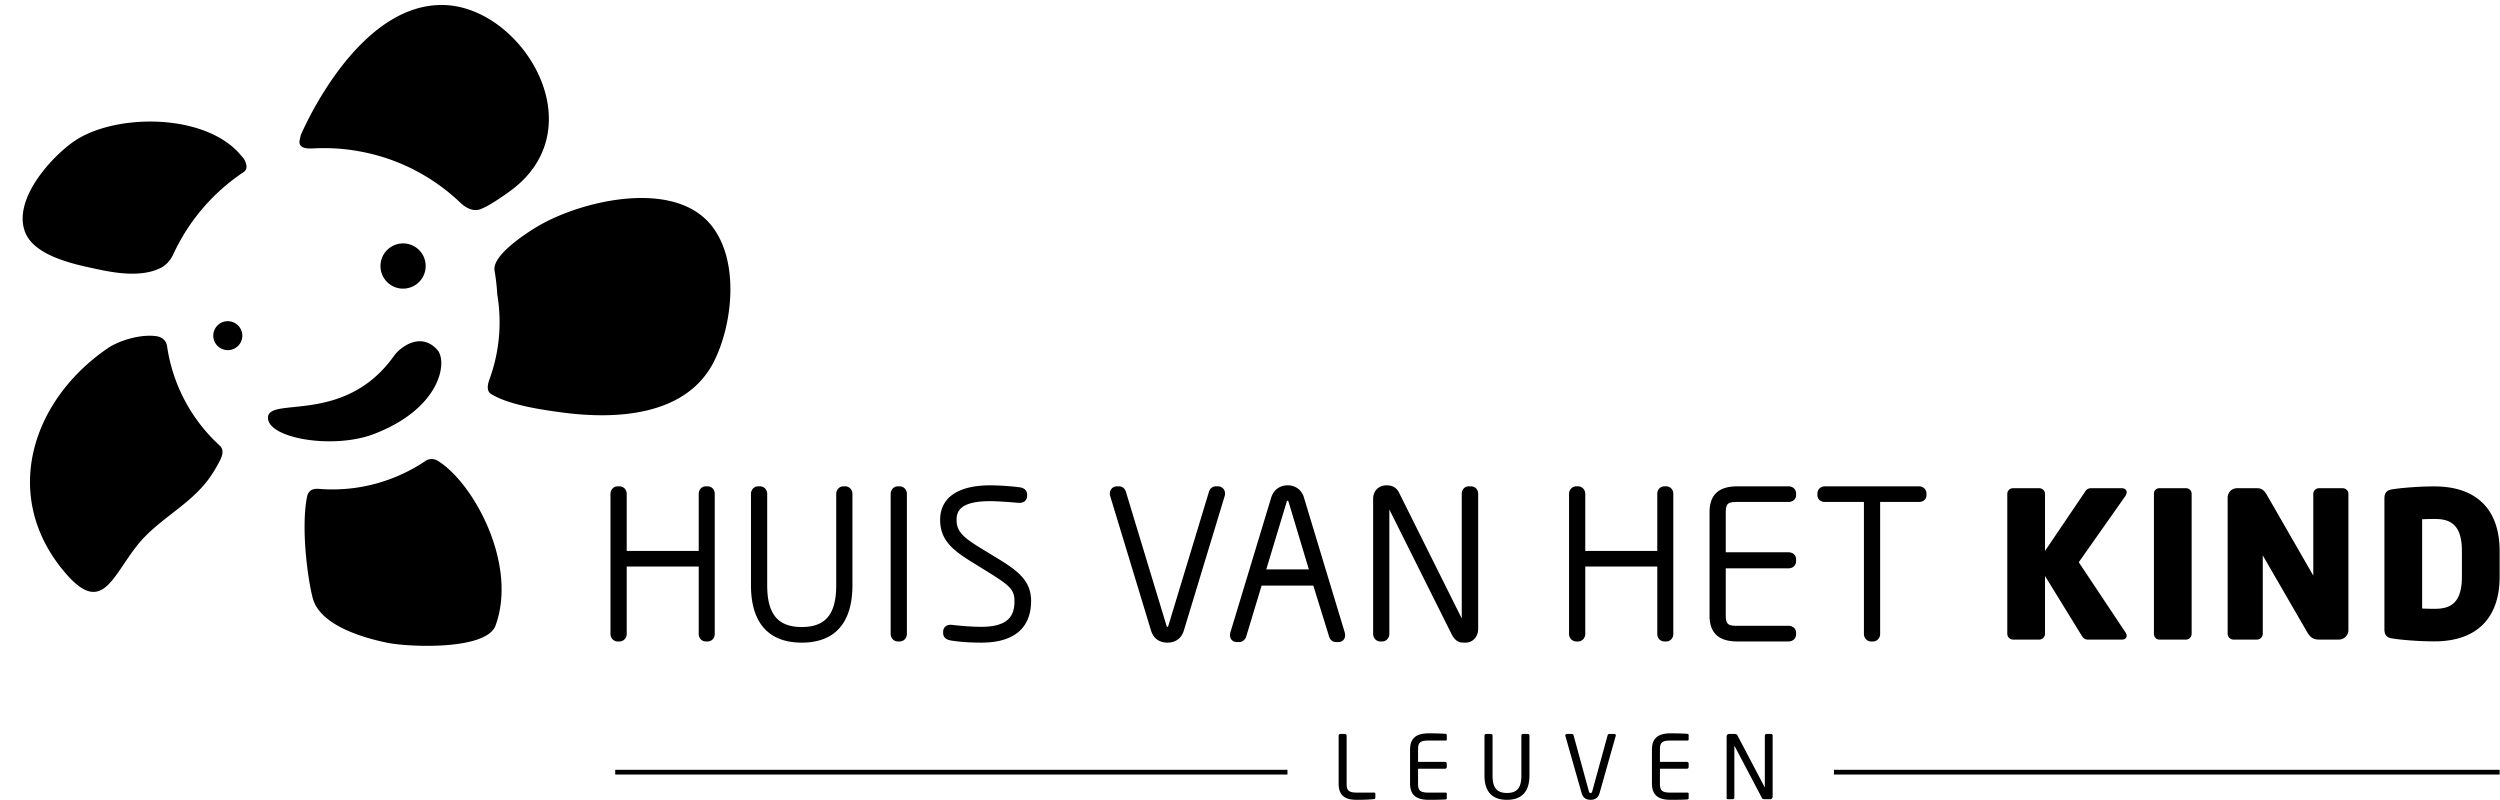 <svg width="572" height="183" xmlns="http://www.w3.org/2000/svg"><g fill="none" fill-rule="evenodd"><path d="M61.314 95.685c.205 4.663 15.025 7.172 24.307 3.593 15.344-5.929 16.801-16.573 14.451-19.216-3.694-4.172-8.388-.799-9.951 1.398-11.381 15.997-29.035 9.036-28.807 14.225M55.42 77.24a3.328 3.328 0 01-6.601-.852 3.326 3.326 0 013.722-2.872 3.33 3.33 0 012.879 3.724m41.93-15.712c-.361 2.836-2.958 4.83-5.79 4.471a5.175 5.175 0 01-4.462-5.797c.359-2.83 2.959-4.826 5.795-4.465a5.164 5.164 0 014.457 5.791M55.997 36.682c-.203-.434-.596-.812-.988-1.279-8.146-9.615-28.969-9.533-38.304-2.908C11.513 36.198 3.09 45.567 5.661 52.891c1.929 5.504 10.776 7.447 15.736 8.515 3.425.73 10.455 2.367 15.35-.096 1.812-.903 2.636-2.552 2.956-3.251A45.45 45.45 0 0155.43 39.583c.505-.352 1.537-.8.567-2.901m53.983 11.159c1.596-.634 3.583-1.872 6.51-3.964 20.062-14.333 3.193-42.018-14.673-42.719-20.221-.807-32.998 29.76-32.998 29.76-.106.426-.199.826-.266 1.19-.354 1.998 2.058 1.905 3.126 1.848a44.686 44.686 0 0110.518.665c9.038 1.621 16.932 5.853 23.118 11.743.622.594 2.575 2.303 4.665 1.477m53.004 4.024c-8.479-11.133-29.981-5.97-39.905-.11-2.899 1.714-10.515 6.715-9.929 10.14.33 1.941.527 3.765.632 5.524.601 3.624.704 7.375.208 11.198a37.884 37.884 0 01-1.967 8.083c-.304.86-.922 2.659.344 3.452 4.283 2.652 12.514 3.71 15.971 4.184 12.495 1.716 28.702.938 35.038-11.662 4.165-8.296 5.898-22.56-.392-30.809m-92.718 61.733c-1.527 7.525.335 20.056 1.36 23.486 1.776 5.975 11.279 8.804 16.913 9.965 5.13 1.058 22.781 1.747 24.844-3.932 5.111-14.037-5.007-32.574-13.174-37.66-1.279-.792-2.401-.306-2.83-.014-6.908 4.651-15.336 7.102-24.2 6.427-.67-.053-2.503-.256-2.913 1.728M35.669 76.902c-3.789-.476-8.567 1.116-10.966 2.739-17.545 11.942-24.704 34.145-9.651 51.568 8.232 9.539 10.551.917 16.287-6.352 4.672-5.915 11.554-8.948 16.092-14.841.872-1.127 2.025-2.899 2.994-4.864 1.049-2.135.12-2.934-.26-3.301a38.199 38.199 0 01-11.93-22.588c-.081-.537-.417-2.09-2.566-2.361m518.516 62.328c.711.036 1.846.067 2.801.067 3.272 0 6.299-.89 6.299-7.346v-5.865c0-6.458-3.027-7.348-6.299-7.348-.951 0-2.085.031-2.801.067v20.425zm17.732-13.144v5.865c0 9.541-5.302 14.795-14.931 14.795-3.717 0-7.801-.357-9.757-.689-1.139-.178-1.673-.822-1.673-2.014v-30.049c0-1.195.534-1.834 1.681-2.016 1.945-.33 6.027-.687 9.749-.687 9.629 0 14.931 5.254 14.931 14.795zm-35.935-14.385h-5.365c-.749 0-1.337.569-1.337 1.292v18.704l-10.567-18.371c-.588-1.03-1.151-1.625-2.28-1.625h-4.592a2.16 2.16 0 00-2.156 2.156v31.144c0 .737.6 1.336 1.336 1.336h5.364a1.34 1.34 0 001.338-1.336V127.08l10.206 17.636c.805 1.355 1.611 1.621 2.731 1.621h4.459c1.212 0 2.198-.97 2.198-2.157v-31.187c0-.723-.586-1.292-1.335-1.292zm-35.826 0h-6.092c-.721 0-1.247.543-1.247 1.292v32.008c0 .759.538 1.336 1.247 1.336h6.092c.725 0 1.292-.589 1.292-1.336v-32.008c0-.735-.555-1.292-1.292-1.292zm-13.575.928c0-.462-.356-.928-1.156-.928h-6.956c-.617 0-1.039.232-1.354.732l-9.218 13.625v-13.065c0-.723-.589-1.292-1.339-1.292h-5.955c-.749 0-1.336.569-1.336 1.292v32.008c0 .737.598 1.336 1.336 1.336h5.955c.74 0 1.339-.599 1.339-1.336v-13.22l8.437 13.716c.251.406.589.84 1.364.84h7.818c.737 0 1.065-.443 1.065-.883 0-.257-.095-.525-.254-.738l-10.704-16.078 10.668-15.152c.195-.321.29-.606.29-.857zm-47.528-1.355h-21.507c-.979 0-1.717.7-1.717 1.628v.409c0 .905.709 1.537 1.717 1.537h8.921v30.196c0 .948.731 1.721 1.628 1.721h.454c.899 0 1.628-.773 1.628-1.721v-30.196h8.876c1.013 0 1.719-.632 1.719-1.537v-.409c0-.928-.741-1.628-1.719-1.628zm-29.822 0h-11.732c-4.277 0-6.357 1.944-6.357 5.946v23.597c0 4.002 2.08 5.948 6.357 5.948h11.732c.978 0 1.716-.701 1.716-1.63v-.364c0-.917-.723-1.582-1.716-1.582h-11.732c-2.049 0-2.645-.311-2.645-2.372v-10.783h14.377c.978 0 1.716-.7 1.716-1.628v-.455c0-.919-.723-1.585-1.716-1.585h-14.377v-9.146c0-2.063.596-2.372 2.645-2.372h11.732c.993 0 1.716-.665 1.716-1.584v-.362c0-.928-.738-1.628-1.716-1.628zm-28.006 0h-.412c-.929 0-1.628.738-1.628 1.719v13.057h-16.476v-13.057c0-.948-.732-1.719-1.627-1.719h-.455c-.897 0-1.628.771-1.628 1.719v32.051c0 .948.731 1.721 1.628 1.721h.455c.895 0 1.627-.773 1.627-1.721v-15.42h16.476v15.42c0 .979.699 1.721 1.628 1.721h.412c.926 0 1.627-.742 1.627-1.721v-32.051c0-.981-.701-1.719-1.627-1.719zm-44.647 0h-.546c-.902 0-1.584.738-1.584 1.719v28.513l-14.235-28.561c-.445-.941-1.144-1.901-2.957-1.901-1.816 0-3.083 1.269-3.083 3.083v30.917c0 .948.729 1.721 1.628 1.721h.455c.896 0 1.628-.773 1.628-1.721v-28.47l14.292 28.626c.343.682.795 1.12 1.059 1.34.641.496 1.301.496 2.07.496 1.68 0 2.901-1.336 2.901-3.174v-30.869c0-.981-.699-1.719-1.628-1.719zm-46.858 19.004h9.747l-4.627-15.404c-.091-.299-.155-.299-.225-.299a.424.424 0 00-.148.017c.004 0-.029.055-.072.216l-4.675 15.47zm17.942 14.383c.19.656.114 1.24-.203 1.659-.282.373-.725.579-1.252.579h-.543c-.722 0-1.342-.486-1.551-1.211l-3.626-11.7h-11.83l-3.542 11.712c-.199.593-.802 1.199-1.549 1.199h-.591c-.512 0-.953-.208-1.238-.584-.323-.428-.399-1.012-.22-1.642l9.323-30.792c.534-1.774 1.943-2.837 3.775-2.837 1.81 0 3.206 1.047 3.727 2.794l9.32 30.823zm-29.008-33.387h-.498c-.715 0-1.369.539-1.546 1.243l-9.273 30.59c-.067.214-.12.292-.12.3a.383.383 0 01-.11.009c-.055 0-.086-.002-.096-.002a.992.992 0 01-.129-.302l-9.266-30.554c-.184-.745-.84-1.284-1.556-1.284h-.5c-.529 0-1.005.235-1.307.644-.326.443-.414 1.025-.237 1.597l9.316 30.679c.541 1.834 1.882 2.842 3.775 2.842 1.898 0 3.237-1.008 3.775-2.834l9.318-30.685c.178-.574.091-1.156-.234-1.599a1.611 1.611 0 00-1.312-.644zm-54.065 14.264c-4.225-2.566-5.726-3.945-5.726-6.592 0-1.991.874-4.28 7.691-4.28 1.924 0 5.733.318 6.099.359.191.019.371.029.529.029 1.687 0 1.822-1.23 1.822-1.609v-.224c0-1.561-1.506-1.712-1.968-1.758-1.398-.194-4.517-.419-6.437-.419-7.41 0-11.494 2.808-11.494 7.902 0 4.809 3.129 7.104 7.545 9.821l3.006 1.862c5.116 3.179 6.454 4.125 6.454 6.868 0 2.927-.903 5.919-7.6 5.919-2.31 0-5.061-.241-6.743-.452a3.7 3.7 0 00-.28-.012c-1.03 0-1.7.644-1.7 1.637v.182c0 1.477 1.362 1.702 1.946 1.8 1.082.173 3.397.465 6.777.465 9.423 0 11.403-5.187 11.403-9.539 0-4.783-3.179-7.038-8.414-10.185l-2.91-1.774zm-18.721-14.264h-.455c-.898 0-1.628.771-1.628 1.719v32.051c0 .948.73 1.721 1.628 1.721h.455c.898 0 1.628-.773 1.628-1.721v-32.051c0-.948-.73-1.719-1.628-1.719zm-12.457 0h-.454c-.898 0-1.628.771-1.628 1.719v20.913c0 6.609-2.427 9.556-7.875 9.556-5.477 0-7.918-2.947-7.918-9.556v-20.913c0-.948-.731-1.719-1.628-1.719h-.457c-.896 0-1.628.771-1.628 1.719v20.913c0 8.591 4.024 13.13 11.631 13.13 7.578 0 11.585-4.539 11.585-13.13v-20.913c0-.948-.73-1.719-1.628-1.719zm-29.877 1.719v32.051c0 .979-.702 1.721-1.63 1.721h-.407c-.929 0-1.628-.742-1.628-1.721v-15.42h-16.475v15.42c0 .948-.73 1.721-1.628 1.721h-.457c-.896 0-1.628-.773-1.628-1.721v-32.051c0-.948.732-1.719 1.628-1.719h.457c.898 0 1.628.771 1.628 1.719v13.057h16.475v-13.057c0-.981.699-1.719 1.628-1.719h.407c.928 0 1.63.738 1.63 1.719zm150.944 69.826c-.523.08-2.03.181-3.919.181-2.151 0-4.28-.422-4.28-3.737V168.33c0-.221.18-.402.402-.402h1.024c.221 0 .403.181.403.402v10.933c0 1.526.341 2.089 2.471 2.089h3.878c.141 0 .222.101.222.242v.944c0 .12-.081.261-.201.281m16.344.08c-.764.08-2.734.101-3.919.101-2.814 0-4.281-1.065-4.281-3.737v-7.738c0-2.673 1.467-3.738 4.281-3.738 1.185 0 3.075.041 3.919.121.12.02.201.161.201.281v1.005c0 .141-.081.241-.222.241h-3.878c-2.13 0-2.472.563-2.472 2.09v2.793h6.169c.222 0 .403.181.403.403v.763a.404.404 0 01-.403.402h-6.169v3.377c0 1.526.342 2.089 2.472 2.089h3.878c.141 0 .222.101.222.242v1.024c0 .121-.081.262-.201.281m13.971.101c-3.255 0-5.144-1.729-5.144-5.566v-9.124c0-.201.161-.382.382-.382h1.085c.201 0 .382.161.382.382v9.124c0 2.591.804 3.999 3.295 3.999 2.492 0 3.296-1.387 3.296-3.999v-9.124c0-.201.161-.382.382-.382h1.085c.201 0 .382.161.382.382v9.124c0 3.837-1.889 5.566-5.145 5.566m24.885-14.609l-3.697 13.082c-.362 1.266-1.286 1.527-2.05 1.527-.743 0-1.688-.261-2.05-1.527l-3.718-13.082c-.019-.04-.019-.081-.019-.122 0-.2.16-.341.361-.341h1.166c.16 0 .321.141.361.301l3.498 12.801c.08.281.18.423.401.423.201 0 .302-.142.382-.423l3.516-12.801c.04-.16.182-.301.342-.301h1.186c.201 0 .341.141.341.341 0 .041 0 .082-.02.122m16.486 14.508c-.763.08-2.733.101-3.919.101-2.813 0-4.28-1.065-4.28-3.737v-7.738c0-2.673 1.467-3.738 4.28-3.738 1.186 0 3.076.041 3.919.121.12.02.201.161.201.281v1.005c0 .141-.081.241-.221.241h-3.878c-2.13 0-2.472.563-2.472 2.09v2.793h6.169c.222 0 .402.181.402.403v.763c0 .221-.18.402-.402.402h-6.169v3.377c0 1.526.342 2.089 2.472 2.089h3.878c.14 0 .221.101.221.242v1.024c0 .121-.081.262-.201.281m18.835-.04h-1.246c-.321 0-.542-.12-.642-.321l-6.21-11.797c-.02-.04-.04-.059-.06-.059-.02 0-.02.019-.02.059v11.736c0 .202-.162.382-.362.382h-1.045c-.201 0-.362-.04-.362-.241v-14.127c0-.322.262-.563.583-.563h1.105c.563 0 .664.1.824.402l6.17 11.736.04.06c.02 0 .02-.04.02-.06V168.31c0-.201.16-.382.362-.382h1.065c.221 0 .361.181.361.382v13.966c0 .322-.26.583-.583.583" fill="#000"/><path d="M140.765 176.672h153.807m125.035 0h152.31" stroke="#000" stroke-width="1.082"/></g></svg>